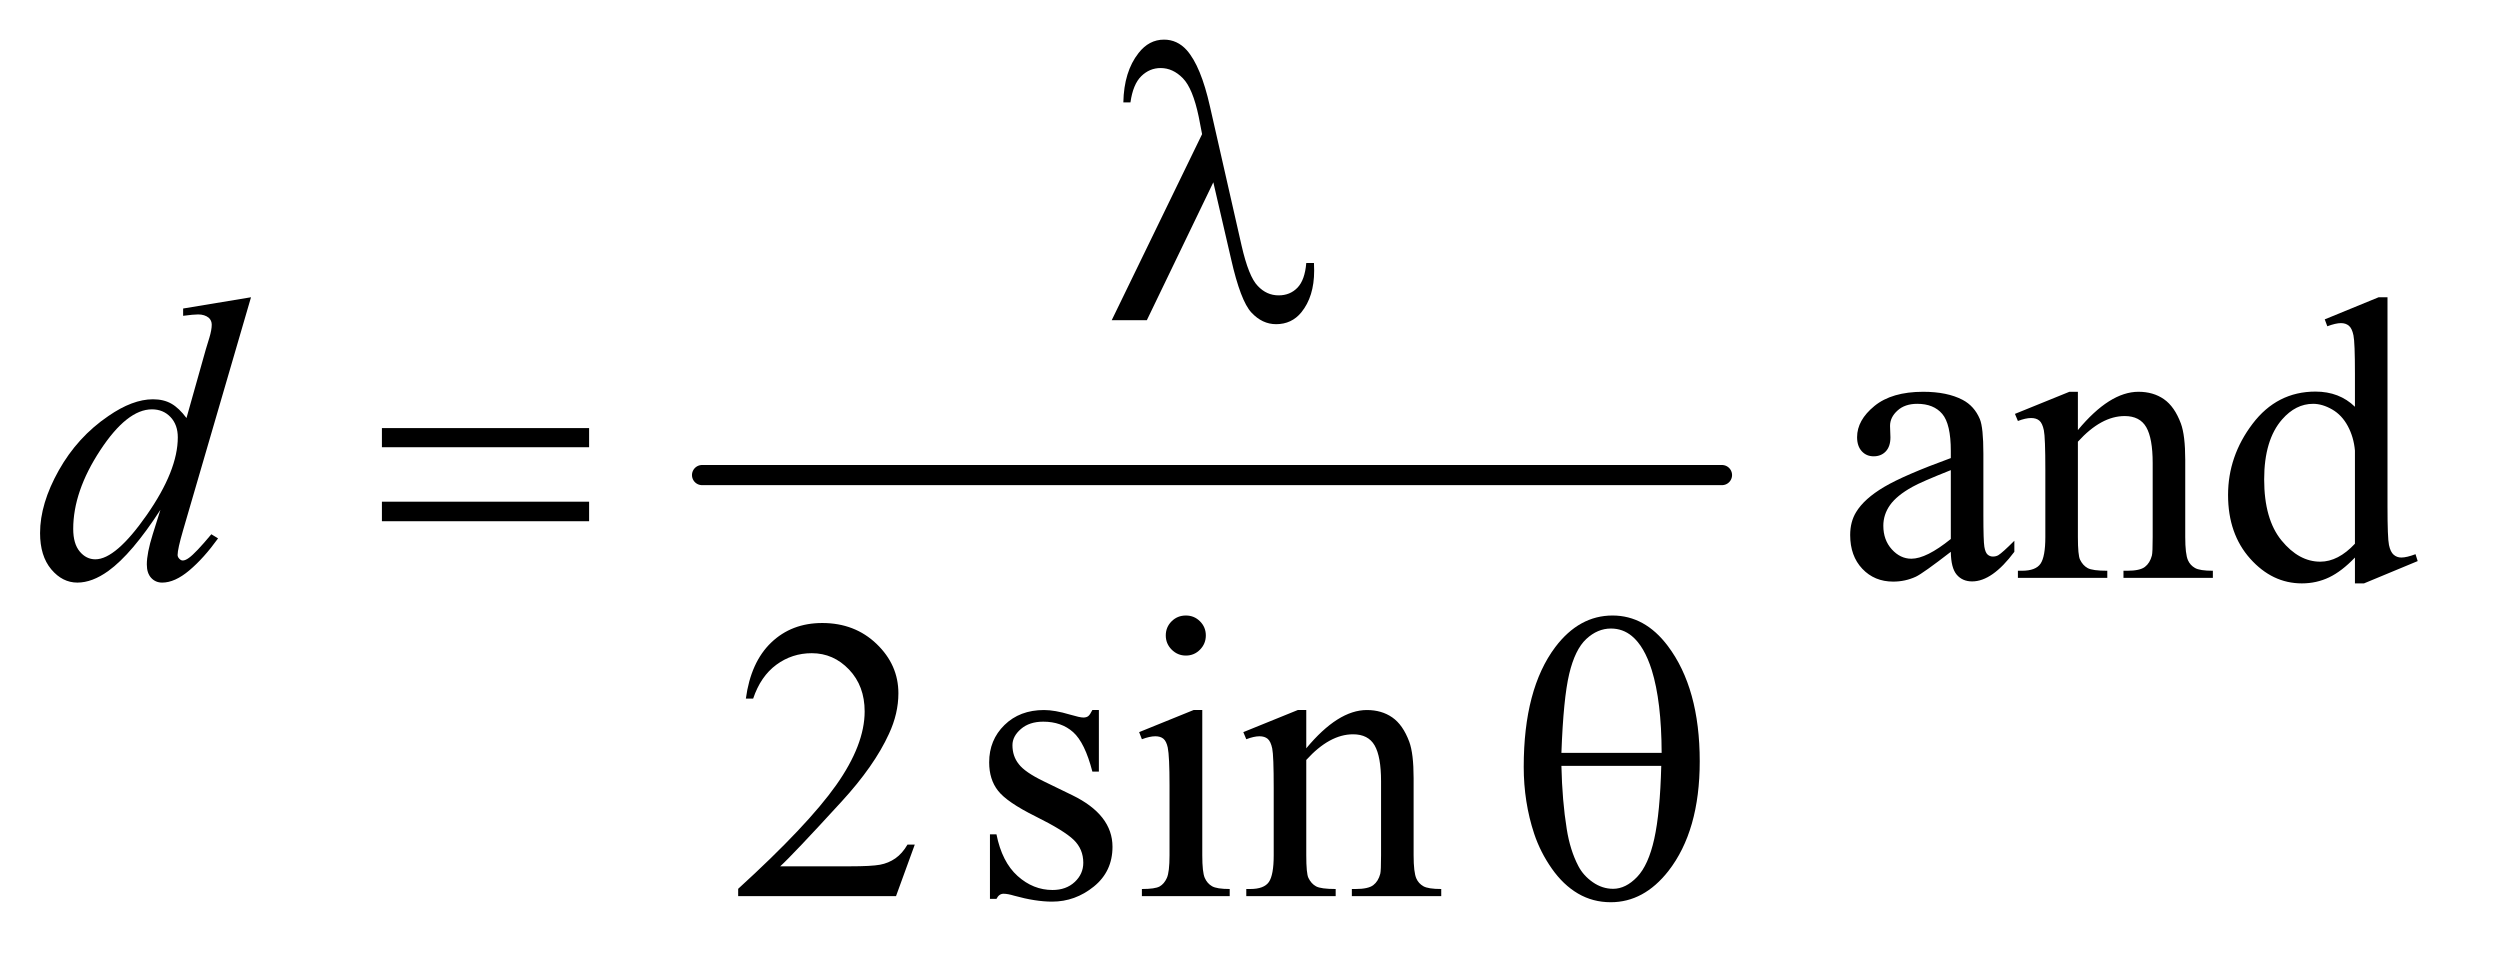 <?xml version="1.0" encoding="UTF-8"?>
<!DOCTYPE svg PUBLIC '-//W3C//DTD SVG 1.0//EN'
          'http://www.w3.org/TR/2001/REC-SVG-20010904/DTD/svg10.dtd'>
<svg stroke-dasharray="none" shape-rendering="auto" xmlns="http://www.w3.org/2000/svg" font-family="'Dialog'" text-rendering="auto" width="97" fill-opacity="1" color-interpolation="auto" color-rendering="auto" preserveAspectRatio="xMidYMid meet" font-size="12px" viewBox="0 0 97 37" fill="black" xmlns:xlink="http://www.w3.org/1999/xlink" stroke="black" image-rendering="auto" stroke-miterlimit="10" stroke-linecap="square" stroke-linejoin="miter" font-style="normal" stroke-width="1" height="37" stroke-dashoffset="0" font-weight="normal" stroke-opacity="1"
><!--Generated by the Batik Graphics2D SVG Generator--><defs id="genericDefs"
  /><g
  ><defs id="defs1"
    ><clipPath clipPathUnits="userSpaceOnUse" id="clipPath1"
      ><path d="M1.037 2.688 L61.966 2.688 L61.966 26.066 L1.037 26.066 L1.037 2.688 Z"
      /></clipPath
      ><clipPath clipPathUnits="userSpaceOnUse" id="clipPath2"
      ><path d="M33.145 85.864 L33.145 832.793 L1979.73 832.793 L1979.73 85.864 Z"
      /></clipPath
    ></defs
    ><g stroke-width="16" transform="scale(1.576,1.576) translate(-1.037,-2.688) matrix(0.031,0,0,0.031,0,0)" stroke-linejoin="round" stroke-linecap="round"
    ><line y2="464" fill="none" x1="591" clip-path="url(#clipPath2)" x2="1401" y1="464"
    /></g
    ><g transform="matrix(0.049,0,0,0.049,-1.635,-4.235)"
    ><path d="M1578.094 523.375 Q1556.062 540.406 1550.438 543.062 Q1542 546.969 1532.469 546.969 Q1517.625 546.969 1508.016 536.812 Q1498.406 526.656 1498.406 510.094 Q1498.406 499.625 1503.094 491.969 Q1509.5 481.344 1525.359 471.969 Q1541.219 462.594 1578.094 449.156 L1578.094 443.531 Q1578.094 422.125 1571.297 414.156 Q1564.5 406.188 1551.531 406.188 Q1541.688 406.188 1535.906 411.5 Q1529.969 416.812 1529.969 423.688 L1530.281 432.75 Q1530.281 439.938 1526.609 443.844 Q1522.938 447.75 1517 447.75 Q1511.219 447.75 1507.547 443.688 Q1503.875 439.625 1503.875 432.594 Q1503.875 419.156 1517.625 407.906 Q1531.375 396.656 1556.219 396.656 Q1575.281 396.656 1587.469 403.062 Q1596.688 407.906 1601.062 418.219 Q1603.875 424.938 1603.875 445.719 L1603.875 494.312 Q1603.875 514.781 1604.656 519.391 Q1605.438 524 1607.234 525.562 Q1609.031 527.125 1611.375 527.125 Q1613.875 527.125 1615.75 526.031 Q1619.031 524 1628.406 514.625 L1628.406 523.375 Q1610.906 546.812 1594.969 546.812 Q1587.312 546.812 1582.781 541.5 Q1578.25 536.188 1578.094 523.375 ZM1578.094 513.219 L1578.094 458.688 Q1554.5 468.062 1547.625 471.969 Q1535.281 478.844 1529.969 486.344 Q1524.656 493.844 1524.656 502.75 Q1524.656 514 1531.375 521.422 Q1538.094 528.844 1546.844 528.844 Q1558.719 528.844 1578.094 513.219 ZM1678.719 426.969 Q1703.875 396.656 1726.688 396.656 Q1738.406 396.656 1746.844 402.516 Q1755.281 408.375 1760.281 421.812 Q1763.719 431.188 1763.719 450.562 L1763.719 511.656 Q1763.719 525.25 1765.906 530.094 Q1767.625 534 1771.453 536.188 Q1775.281 538.375 1785.594 538.375 L1785.594 544 L1714.812 544 L1714.812 538.375 L1717.781 538.375 Q1727.781 538.375 1731.766 535.328 Q1735.75 532.281 1737.312 526.344 Q1737.938 524 1737.938 511.656 L1737.938 453.062 Q1737.938 433.531 1732.859 424.703 Q1727.781 415.875 1715.75 415.875 Q1697.156 415.875 1678.719 436.188 L1678.719 511.656 Q1678.719 526.188 1680.438 529.625 Q1682.625 534.156 1686.453 536.266 Q1690.281 538.375 1702 538.375 L1702 544 L1631.219 544 L1631.219 538.375 L1634.344 538.375 Q1645.281 538.375 1649.109 532.828 Q1652.938 527.281 1652.938 511.656 L1652.938 458.531 Q1652.938 432.75 1651.766 427.125 Q1650.594 421.5 1648.172 419.469 Q1645.75 417.438 1641.688 417.438 Q1637.312 417.438 1631.219 419.781 L1628.875 414.156 L1672 396.656 L1678.719 396.656 L1678.719 426.969 ZM1898.094 527.906 Q1887.625 538.844 1877.625 543.609 Q1867.625 548.375 1856.062 548.375 Q1832.625 548.375 1815.125 528.766 Q1797.625 509.156 1797.625 478.375 Q1797.625 447.594 1817 422.047 Q1836.375 396.5 1866.844 396.5 Q1885.75 396.5 1898.094 408.531 L1898.094 382.125 Q1898.094 357.594 1896.922 351.969 Q1895.75 346.344 1893.25 344.312 Q1890.75 342.281 1887 342.281 Q1882.938 342.281 1876.219 344.781 L1874.188 339.312 L1916.844 321.812 L1923.875 321.812 L1923.875 487.281 Q1923.875 512.438 1925.047 517.984 Q1926.219 523.531 1928.797 525.719 Q1931.375 527.906 1934.812 527.906 Q1939.031 527.906 1946.062 525.25 L1947.781 530.719 L1905.281 548.375 L1898.094 548.375 L1898.094 527.906 ZM1898.094 516.969 L1898.094 443.219 Q1897.156 432.594 1892.469 423.844 Q1887.781 415.094 1880.047 410.641 Q1872.312 406.188 1864.969 406.188 Q1851.219 406.188 1840.438 418.531 Q1826.219 434.781 1826.219 466.031 Q1826.219 497.594 1839.969 514.391 Q1853.719 531.188 1870.594 531.188 Q1884.812 531.188 1898.094 516.969 Z" stroke="none" clip-path="url(#clipPath2)"
    /></g
    ><g transform="matrix(0.049,0,0,0.049,-1.635,-4.235)"
    ><path d="M757.719 755.219 L742.875 796 L617.875 796 L617.875 790.219 Q673.031 739.906 695.531 708.031 Q718.031 676.156 718.031 649.75 Q718.031 629.594 705.688 616.625 Q693.344 603.656 676.156 603.656 Q660.531 603.656 648.109 612.797 Q635.688 621.938 629.75 639.594 L623.969 639.594 Q627.875 610.688 644.047 595.219 Q660.219 579.75 684.438 579.75 Q710.219 579.75 727.484 596.312 Q744.75 612.875 744.75 635.375 Q744.75 651.469 737.25 667.562 Q725.688 692.875 699.75 721.156 Q660.844 763.656 651.156 772.406 L706.469 772.406 Q723.344 772.406 730.141 771.156 Q736.938 769.906 742.406 766.078 Q747.875 762.25 751.938 755.219 L757.719 755.219 ZM903.5 648.656 L903.5 697.406 L898.344 697.406 Q892.406 674.438 883.109 666.156 Q873.812 657.875 859.438 657.875 Q848.5 657.875 841.781 663.656 Q835.062 669.438 835.062 676.469 Q835.062 685.219 840.062 691.469 Q844.906 697.875 859.75 705.062 L882.562 716.156 Q914.281 731.625 914.281 756.938 Q914.281 776.469 899.516 788.422 Q884.75 800.375 866.469 800.375 Q853.344 800.375 836.469 795.688 Q831.312 794.125 828.031 794.125 Q824.438 794.125 822.406 798.188 L817.25 798.188 L817.25 747.094 L822.406 747.094 Q826.781 768.969 839.125 780.062 Q851.469 791.156 866.781 791.156 Q877.562 791.156 884.359 784.828 Q891.156 778.5 891.156 769.594 Q891.156 758.812 883.578 751.469 Q876 744.125 853.344 732.875 Q830.688 721.625 823.656 712.562 Q816.625 703.656 816.625 690.062 Q816.625 672.406 828.734 660.531 Q840.844 648.656 860.062 648.656 Q868.5 648.656 880.531 652.25 Q888.5 654.594 891.156 654.594 Q893.656 654.594 895.062 653.5 Q896.469 652.406 898.344 648.656 L903.5 648.656 ZM972.406 573.812 Q978.969 573.812 983.578 578.422 Q988.188 583.031 988.188 589.594 Q988.188 596.156 983.578 600.844 Q978.969 605.531 972.406 605.531 Q965.844 605.531 961.156 600.844 Q956.469 596.156 956.469 589.594 Q956.469 583.031 961.078 578.422 Q965.688 573.812 972.406 573.812 ZM985.375 648.656 L985.375 763.656 Q985.375 777.094 987.328 781.547 Q989.281 786 993.109 788.188 Q996.938 790.375 1007.094 790.375 L1007.094 796 L937.562 796 L937.562 790.375 Q948.031 790.375 951.625 788.344 Q955.219 786.312 957.328 781.625 Q959.438 776.938 959.438 763.656 L959.438 708.5 Q959.438 685.219 958.031 678.344 Q956.938 673.344 954.594 671.391 Q952.25 669.438 948.188 669.438 Q943.812 669.438 937.562 671.781 L935.375 666.156 L978.5 648.656 L985.375 648.656 ZM1067.719 678.969 Q1092.875 648.656 1115.688 648.656 Q1127.406 648.656 1135.844 654.516 Q1144.281 660.375 1149.281 673.812 Q1152.719 683.188 1152.719 702.562 L1152.719 763.656 Q1152.719 777.25 1154.906 782.094 Q1156.625 786 1160.453 788.188 Q1164.281 790.375 1174.594 790.375 L1174.594 796 L1103.812 796 L1103.812 790.375 L1106.781 790.375 Q1116.781 790.375 1120.766 787.328 Q1124.75 784.281 1126.312 778.344 Q1126.938 776 1126.938 763.656 L1126.938 705.062 Q1126.938 685.531 1121.859 676.703 Q1116.781 667.875 1104.75 667.875 Q1086.156 667.875 1067.719 688.188 L1067.719 763.656 Q1067.719 778.188 1069.438 781.625 Q1071.625 786.156 1075.453 788.266 Q1079.281 790.375 1091 790.375 L1091 796 L1020.219 796 L1020.219 790.375 L1023.344 790.375 Q1034.281 790.375 1038.109 784.828 Q1041.938 779.281 1041.938 763.656 L1041.938 710.531 Q1041.938 684.75 1040.766 679.125 Q1039.594 673.5 1037.172 671.469 Q1034.75 669.438 1030.688 669.438 Q1026.312 669.438 1020.219 671.781 L1017.875 666.156 L1061 648.656 L1067.719 648.656 L1067.719 678.969 Z" stroke="none" clip-path="url(#clipPath2)"
    /></g
    ><g transform="matrix(0.049,0,0,0.049,-1.635,-4.235)"
    ><path d="M232.125 321.812 L178.375 506.188 Q174 521.188 174 525.875 Q174 527.438 175.328 528.844 Q176.656 530.25 178.062 530.25 Q180.094 530.25 182.906 528.219 Q188.219 524.469 200.719 509.469 L206.031 512.75 Q194.781 528.375 183.297 538.062 Q171.812 547.75 161.812 547.75 Q156.5 547.75 153.062 544 Q149.625 540.25 149.625 533.375 Q149.625 524.469 154.312 509.469 L160.406 490.094 Q137.75 525.094 119.156 538.531 Q106.344 547.75 94.625 547.75 Q82.75 547.75 73.922 537.203 Q65.094 526.656 65.094 508.531 Q65.094 485.25 79.938 458.844 Q94.781 432.438 119.156 415.875 Q138.375 402.594 154.469 402.594 Q162.906 402.594 169 406.031 Q175.094 409.469 181.031 417.438 L196.344 363.062 Q198.062 357.281 199.156 353.844 Q201.031 347.594 201.031 343.531 Q201.031 340.25 198.688 338.062 Q195.406 335.406 190.25 335.406 Q186.656 335.406 178.375 336.5 L178.375 330.719 L232.125 321.812 ZM174.156 432.75 Q174.156 422.75 168.375 416.656 Q162.594 410.562 153.688 410.562 Q134 410.562 112.672 443.062 Q91.344 475.562 91.344 505.25 Q91.344 516.969 96.5 523.141 Q101.656 529.312 108.844 529.312 Q125.094 529.312 149.625 494.156 Q174.156 459 174.156 432.75 Z" stroke="none" clip-path="url(#clipPath2)"
    /></g
    ><g transform="matrix(0.049,0,0,0.049,-1.635,-4.235)"
    ><path d="M994.125 230.781 L941.469 340 L913.656 340 L985.219 192.656 L982.562 178.906 Q977.875 156.406 969.984 148.359 Q962.094 140.312 952.406 140.312 Q943.656 140.312 937.094 146.719 Q930.531 153.125 928.5 167.5 L922.875 167.5 Q923.344 143.125 934.906 128.438 Q943.188 117.812 955.062 117.812 Q965.531 117.812 973.031 126.094 Q984.281 138.75 991.469 170.781 L1016.469 280.781 Q1022.094 305.469 1029.281 312.812 Q1036.312 320.312 1045.844 320.312 Q1054.906 320.312 1060.766 314.219 Q1066.625 308.125 1067.719 294.688 L1073.812 294.688 Q1073.969 298.75 1073.969 300.781 Q1073.969 321.25 1063.812 333.75 Q1056.156 343.125 1043.812 343.125 Q1032.875 343.125 1024.281 333.906 Q1015.688 324.688 1008.188 291.562 L994.125 230.781 Z" stroke="none" clip-path="url(#clipPath2)"
    /></g
    ><g transform="matrix(0.049,0,0,0.049,-1.635,-4.235)"
    ><path d="M335.781 425.406 L499.844 425.406 L499.844 440.562 L335.781 440.562 L335.781 425.406 ZM335.781 483.688 L499.844 483.688 L499.844 499.156 L335.781 499.156 L335.781 483.688 Z" stroke="none" clip-path="url(#clipPath2)"
    /></g
    ><g transform="matrix(0.049,0,0,0.049,-1.635,-4.235)"
    ><path d="M1239.906 693.656 Q1239.906 632.094 1264.906 598.812 Q1283.812 573.812 1310.219 573.812 Q1335.844 573.812 1353.969 597.875 Q1379.281 631.469 1379.281 689.281 Q1379.281 744.281 1354.438 776.156 Q1335.062 800.844 1308.812 800.844 Q1294.594 800.844 1282.875 793.969 Q1271.156 787.094 1262.094 774.125 Q1253.031 761.156 1248.188 746.625 Q1239.906 721.625 1239.906 693.656 ZM1349.125 682.562 Q1348.969 641.781 1341.312 617.094 Q1335.375 598.188 1325.531 590.062 Q1318.344 584.125 1308.969 584.125 Q1298.344 584.125 1289.438 592.406 Q1280.531 600.688 1275.922 620.062 Q1271.312 639.438 1269.75 682.562 L1349.125 682.562 ZM1269.75 692.875 Q1270.375 720.688 1273.969 742.875 Q1276.625 759.75 1283.188 772.25 Q1287.094 779.75 1294.594 784.984 Q1302.094 790.219 1310.688 790.219 Q1320.688 790.219 1329.672 780.844 Q1338.656 771.469 1343.266 750.688 Q1347.875 729.906 1348.812 692.875 L1269.75 692.875 Z" stroke="none" clip-path="url(#clipPath2)"
    /></g
  ></g
></svg
>

